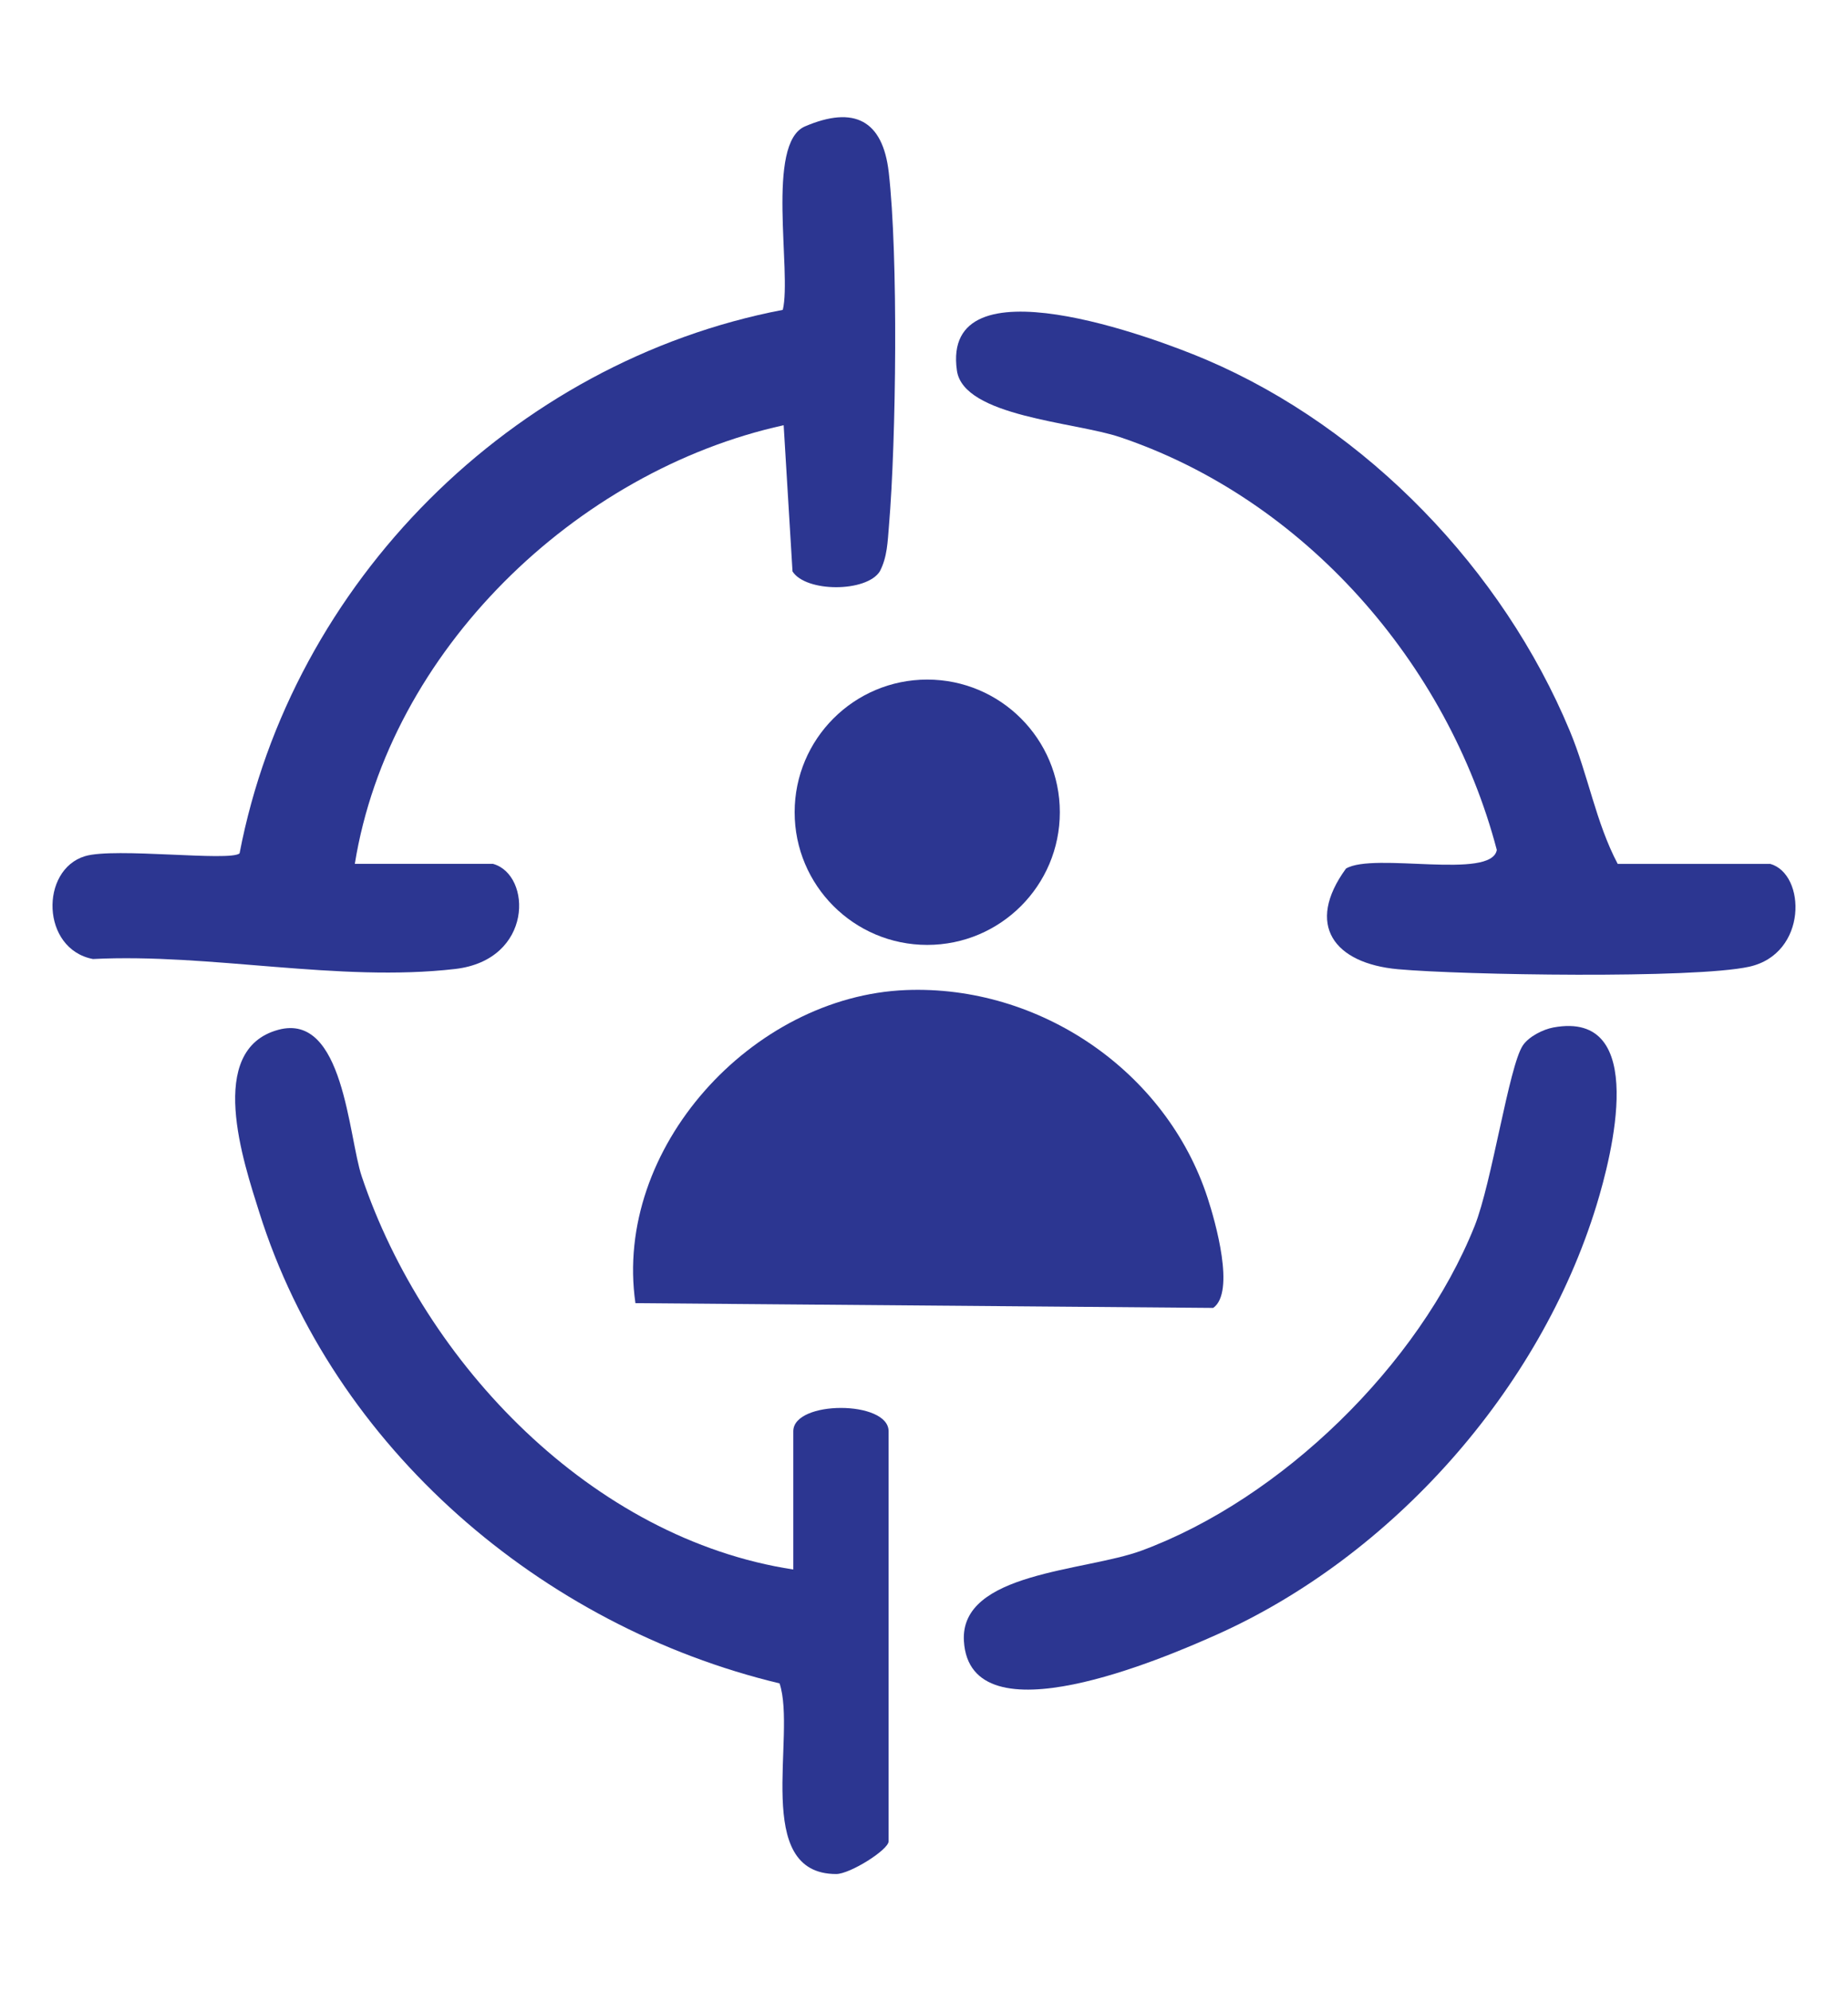 <?xml version="1.0" encoding="UTF-8"?>
<svg id="Layer_1" data-name="Layer 1" xmlns="http://www.w3.org/2000/svg" viewBox="0 0 52 56">
  <defs>
    <style>
      .cls-1 {
        fill: #2c3691;
      }
    </style>
  </defs>
  <path class="cls-1" d="M13.874,24.295c1.095.307,1.138,2.7-1.067,2.956-3.277.38-6.889-.447-10.192-.28-1.461-.281-1.493-2.51-.222-2.893.836-.252,4.073.157,4.348-.078,1.463-7.622,7.68-13.827,15.286-15.286.254-1.066-.486-4.683.623-5.159,1.384-.593,2.19-.173,2.358,1.291.27,2.355.21,7.522.006,9.939-.037.444-.046.881-.258,1.285-.376.592-2.08.592-2.456,0l-.249-4.111c-5.849,1.284-11.103,6.353-12.067,12.336h3.889Z"/>
  <path class="cls-1" d="M25.492,27.844c3.749-.149,7.322,2.269,8.488,5.845.218.668.786,2.651.158,3.094l-16.258-.134c-.628-4.348,3.28-8.633,7.612-8.805Z"/>
  <path class="cls-1" d="M49.811,24.295c1.007.282,1.061,2.529-.594,2.893-1.557.342-8.064.234-9.878.07-1.802-.163-2.618-1.249-1.465-2.831.79-.469,4.096.327,4.244-.524-1.385-5.26-5.425-9.87-10.609-11.611-1.269-.426-4.398-.576-4.583-1.871-.456-3.184,5.603-.908,7.024-.301,4.522,1.933,8.334,5.903,10.22,10.431.525,1.26.73,2.571,1.35,3.745h4.291Z"/>
  <path class="cls-1" d="M22.322,44.141v-3.889c0-.875,2.682-.875,2.682,0v11.532c0,.237-1.084.92-1.475.92-2.381-.001-1.106-3.897-1.593-5.361-6.695-1.603-12.555-6.619-14.641-13.251-.44-1.4-1.52-4.576.538-5.131,1.841-.496,1.966,2.997,2.346,4.125,1.773,5.269,6.487,10.189,12.144,11.054Z"/>
  <path class="cls-1" d="M43.71,28.896c2.709-.499,1.632,3.633,1.215,4.995-1.591,5.198-5.759,9.884-10.707,12.089-1.431.638-6.925,3.016-7.095.172-.116-1.939,3.403-1.956,4.994-2.542,3.937-1.451,7.811-5.221,9.376-9.129.489-1.222.965-4.492,1.357-5.079.168-.251.568-.452.86-.506Z"/>
  <circle class="cls-1" cx="26.091" cy="22.843" r="3.731"/>
</svg>